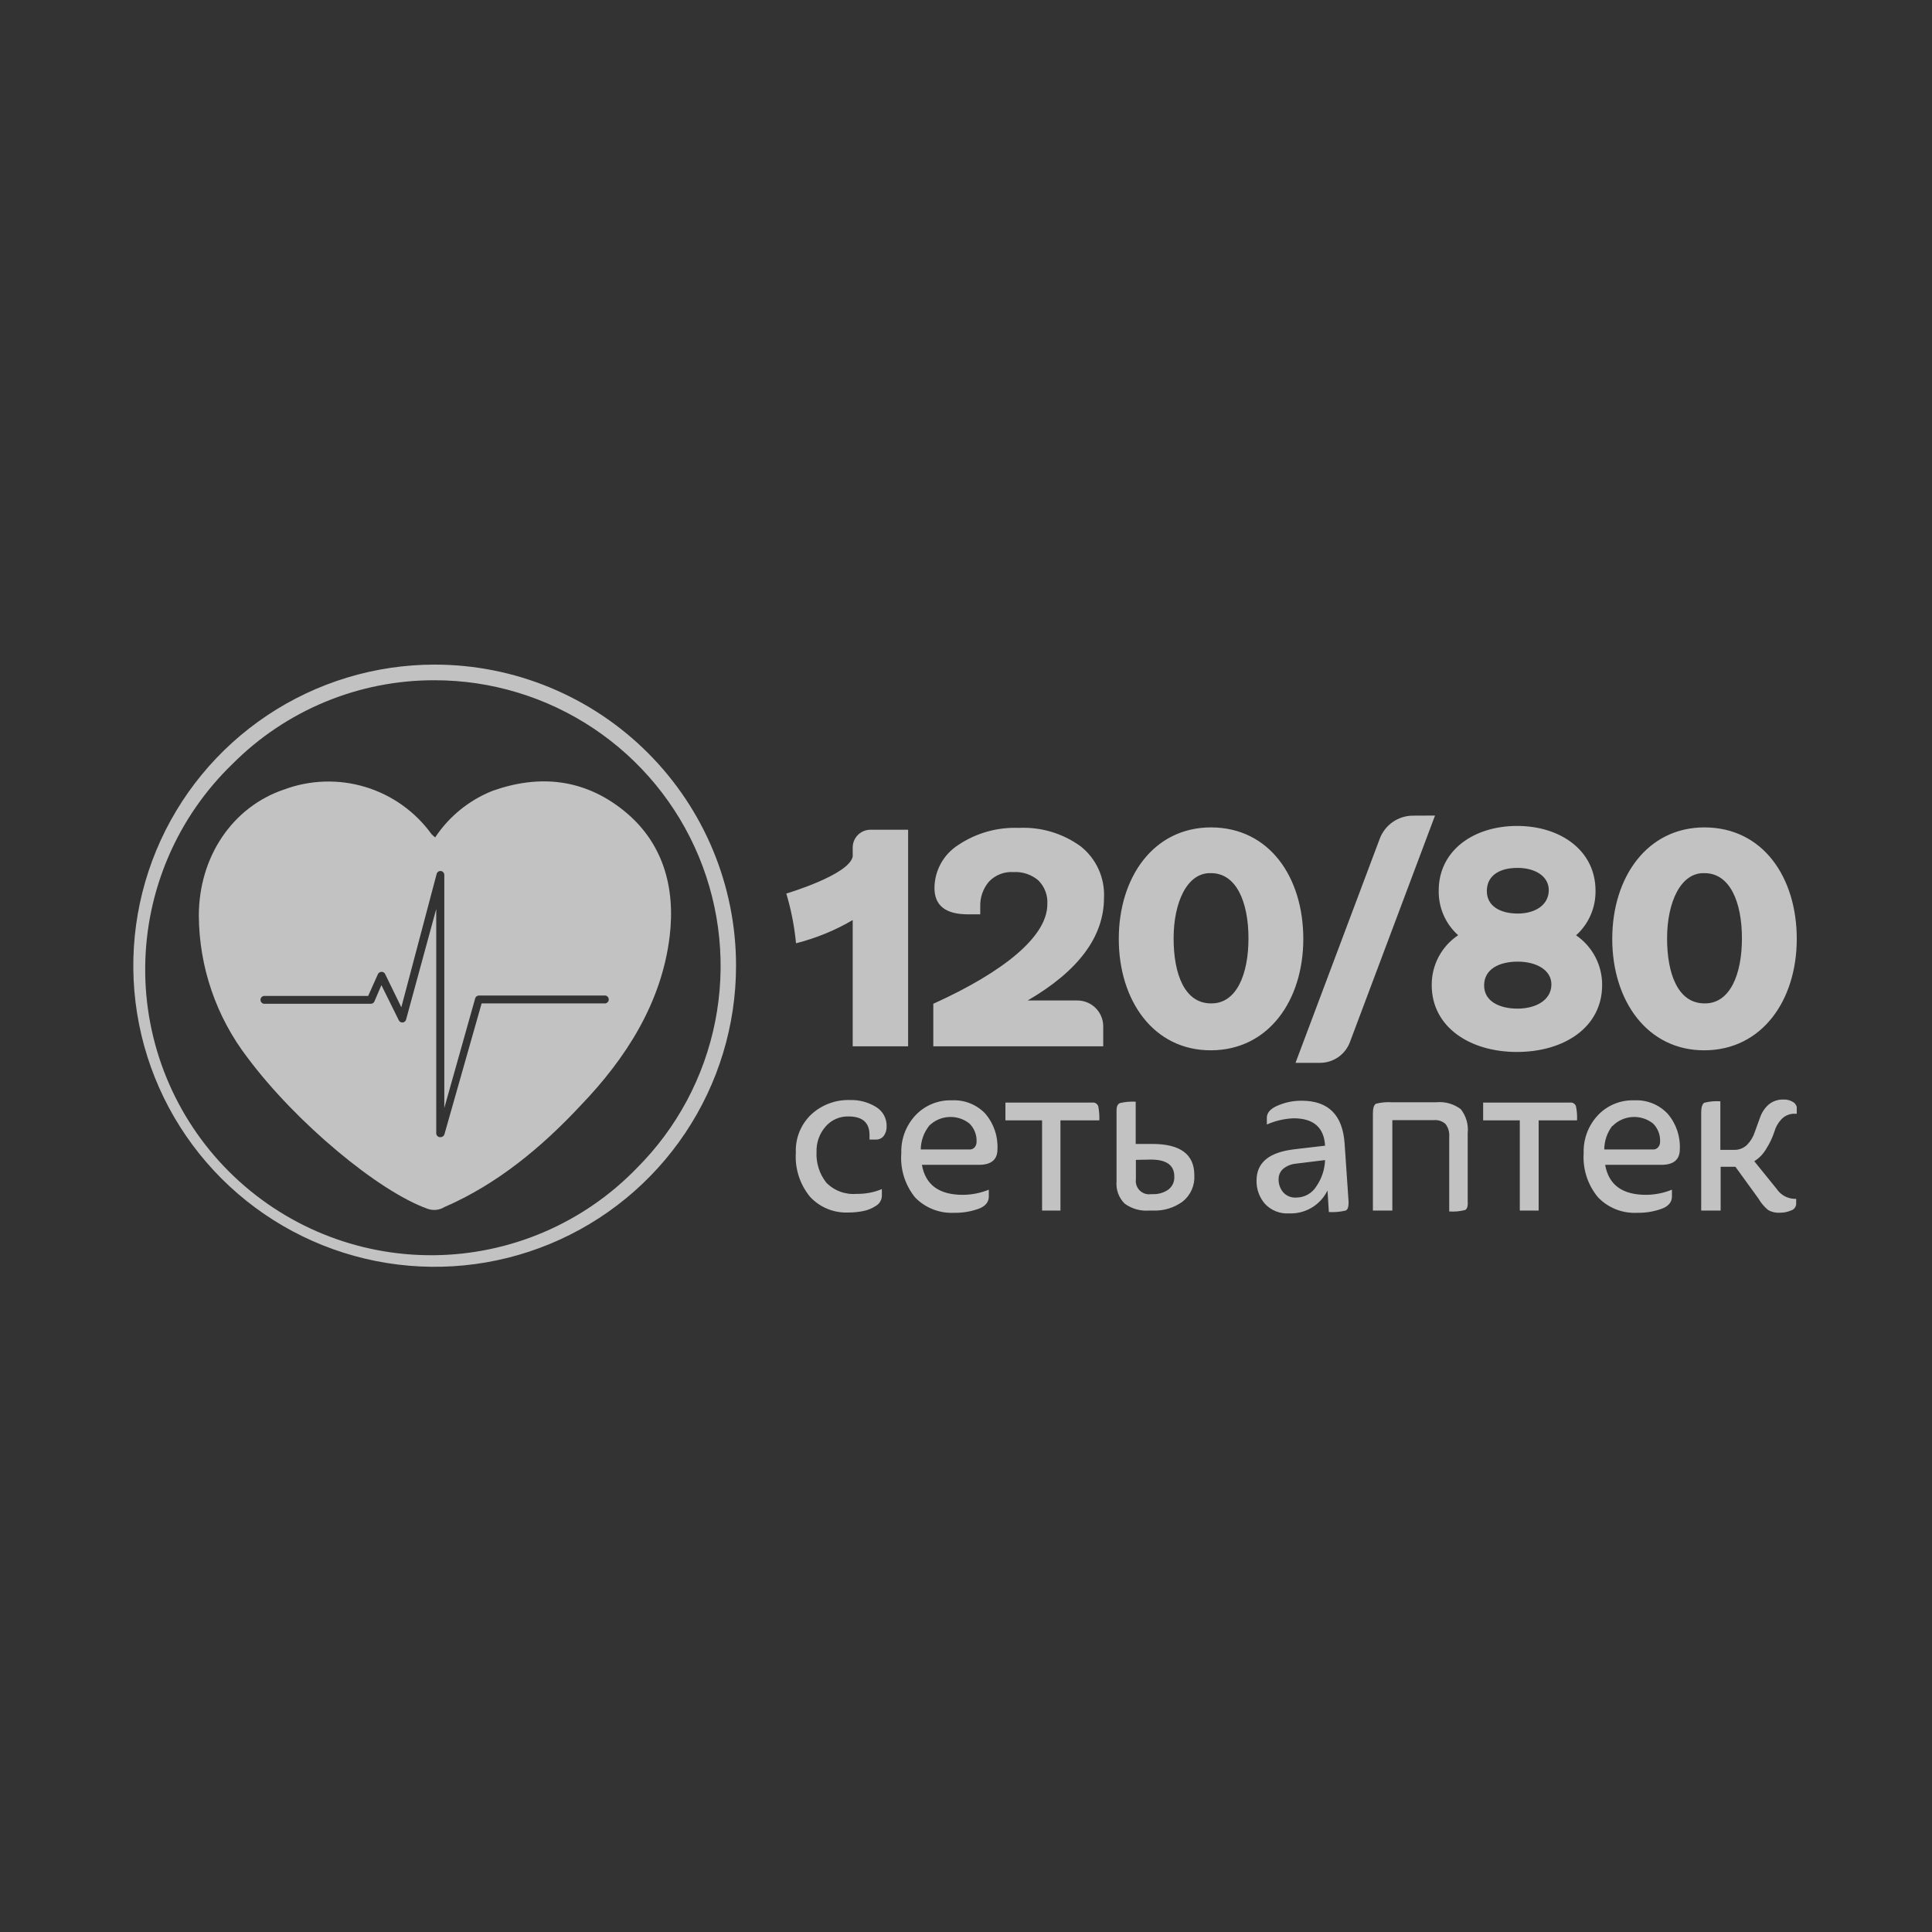 <?xml version="1.0" encoding="UTF-8"?> <svg xmlns="http://www.w3.org/2000/svg" width="1000" height="1000" viewBox="0 0 1000 1000" fill="none"><rect x="0" y="0" width="1000" height="1000" fill="#333333" stroke="none"/><g opacity="0.7"><g clip-path="url(#clip0_1028_134)"><path d="M224.987 352.094C254.262 352.1 282.877 360.778 307.216 377.031C331.555 393.283 350.525 416.381 361.727 443.403C372.929 470.426 375.86 500.16 370.151 528.846C364.441 557.533 350.347 583.885 329.65 604.57C315.993 618.693 299.658 629.957 281.598 637.705C263.538 645.454 244.114 649.531 224.46 649.7C204.806 649.869 185.314 646.126 167.124 638.69C148.933 631.253 132.406 620.271 118.508 606.385C104.61 592.5 93.618 575.988 86.175 557.813C78.731 539.638 74.985 520.164 75.154 500.527C75.323 480.89 79.405 461.484 87.16 443.44C94.915 425.396 106.19 409.075 120.325 395.43C134.033 381.648 150.343 370.721 168.309 363.282C186.275 355.843 205.54 352.04 224.987 352.094ZM224.987 344C194.136 344 163.977 353.14 138.326 370.265C112.674 387.39 92.68 411.731 80.874 440.208C69.068 468.686 65.978 500.022 71.997 530.254C78.016 560.486 92.873 588.255 114.688 610.051C136.503 631.847 164.297 646.69 194.556 652.704C224.814 658.717 256.178 655.631 284.681 643.835C313.184 632.039 337.546 612.064 354.686 586.434C371.826 560.805 380.975 530.673 380.975 499.849C380.975 458.515 364.54 418.875 335.287 389.647C306.034 360.42 266.358 344 224.987 344Z" fill="white"></path><path d="M254.876 409.355C279.18 400.708 302.276 403.121 322.655 419.41C343.034 435.699 349.726 458.976 346.606 484.767C342.38 519.405 323.661 548.061 300.867 571.841C280.337 593.911 257.191 613.015 230.019 624.779C228.736 625.568 227.292 626.058 225.794 626.215C224.296 626.371 222.782 626.19 221.364 625.685C195.853 616.635 153.132 580.991 128.174 547.509C111.951 526.419 103.08 500.606 102.914 474.008C102.914 443.391 120.425 417.6 147.043 408.651C160.546 403.626 175.327 403.167 189.116 407.345C202.905 411.522 214.942 420.106 223.377 431.777C223.964 432.367 224.585 432.921 225.238 433.437C232.438 422.587 242.777 414.187 254.876 409.355ZM228.157 450.832C227.669 450.783 227.179 450.914 226.78 451.201C226.382 451.488 226.102 451.912 225.994 452.391L207.729 521.366L199.325 504.122C199.153 503.78 198.885 503.494 198.556 503.298C198.226 503.102 197.846 503.004 197.463 503.017C197.071 503.026 196.69 503.143 196.361 503.355C196.033 503.569 195.769 503.869 195.602 504.223L190.569 515.484H136.578C136.093 515.561 135.65 515.808 135.331 516.181C135.012 516.554 134.836 517.029 134.836 517.521C134.836 518.011 135.012 518.486 135.331 518.859C135.65 519.233 136.093 519.48 136.578 519.557H191.928C192.322 519.56 192.709 519.447 193.04 519.232C193.371 519.018 193.632 518.711 193.79 518.35L197.413 509.903L206.42 528.103C206.6 528.478 206.891 528.788 207.255 528.991C207.618 529.194 208.035 529.279 208.449 529.235C208.863 529.191 209.253 529.02 209.565 528.745C209.878 528.47 210.097 528.105 210.193 527.7L225.793 470.489V586.521C225.786 587.012 225.954 587.489 226.268 587.867C226.581 588.245 227.019 588.498 227.503 588.582H227.806C228.279 588.631 228.756 588.519 229.157 588.264C229.559 588.008 229.863 587.624 230.02 587.175L249.291 519.355H313.347C313.832 519.279 314.274 519.031 314.594 518.658C314.913 518.285 315.089 517.81 315.089 517.319C315.089 516.828 314.913 516.353 314.594 515.979C314.274 515.606 313.832 515.36 313.347 515.283H247.933C247.497 515.274 247.071 515.406 246.717 515.66C246.363 515.914 246.101 516.275 245.971 516.69L229.969 573.5V452.843C229.971 452.343 229.787 451.859 229.452 451.487C229.117 451.116 228.655 450.882 228.157 450.832Z" fill="white"></path><path d="M456.453 619.049C456.41 620.067 456.117 621.058 455.599 621.935C455.081 622.812 454.355 623.548 453.484 624.077C451.464 625.443 449.187 626.383 446.791 626.842C444.257 627.351 441.678 627.604 439.093 627.596C435.395 627.756 431.706 627.111 428.282 625.705C424.859 624.298 421.783 622.165 419.267 619.451C414 613.035 411.374 604.857 411.921 596.577C411.765 592.904 412.398 589.24 413.778 585.832C415.158 582.424 417.253 579.35 419.921 576.819C425.388 571.788 432.621 569.115 440.049 569.378C444.724 569.247 449.337 570.469 453.333 572.898C455.078 573.922 456.517 575.395 457.5 577.163C458.482 578.931 458.972 580.931 458.918 582.952C458.988 584.749 458.457 586.518 457.409 587.98C456.93 588.57 456.323 589.044 455.635 589.366C454.946 589.688 454.194 589.85 453.433 589.84H450.062V587.527C450.062 581.092 446.439 577.875 439.244 577.875C436.979 577.8 434.726 578.236 432.653 579.15C430.58 580.064 428.739 581.432 427.268 583.154C424.132 586.773 422.479 591.441 422.638 596.225C422.343 601.953 424.13 607.595 427.67 612.111C429.692 614.183 432.149 615.781 434.864 616.79C437.579 617.798 440.484 618.192 443.37 617.943C447.854 618.031 452.308 617.192 456.453 615.48V619.049ZM511.803 619.401C511.803 622.166 509.991 624.428 506.469 625.685C502.402 627.134 498.106 627.833 493.789 627.747C490.062 627.924 486.34 627.307 482.87 625.938C479.4 624.568 476.261 622.477 473.661 619.803C468.419 613.344 465.861 605.119 466.516 596.828C466.273 589.594 468.916 582.559 473.863 577.271C476.269 574.72 479.192 572.709 482.437 571.374C485.682 570.039 489.175 569.41 492.682 569.529C495.906 569.357 499.129 569.889 502.127 571.087C505.125 572.285 507.826 574.121 510.042 576.467C514.392 581.582 516.624 588.164 516.281 594.867C516.281 600.196 513.111 602.911 506.771 602.911H477.184C478.995 613.268 486.057 618.446 498.368 618.446C502.975 618.419 507.535 617.515 511.803 615.781V619.401ZM480.857 582.802C478.133 586.278 476.63 590.553 476.58 594.968H501.739C502.271 595.004 502.804 594.913 503.293 594.703C503.783 594.493 504.216 594.171 504.557 593.761C505.144 593.016 505.463 592.095 505.463 591.147C505.573 589.365 505.297 587.581 504.655 585.915C504.012 584.249 503.018 582.741 501.739 581.495C498.698 579.106 494.884 577.919 491.024 578.161C487.163 578.402 483.526 580.054 480.807 582.802H480.857ZM539.377 626.59V579.886H520.407V570.686H565.291C565.959 570.589 566.64 570.726 567.218 571.074C567.797 571.423 568.236 571.96 568.462 572.596C568.921 574.997 569.106 577.443 569.015 579.886H548.888V626.59H539.377ZM612.088 621.965C607.711 625.142 602.399 626.77 596.992 626.59H594.677C590.186 626.922 585.724 625.638 582.098 622.97C580.603 621.483 579.454 619.685 578.733 617.704C578.011 615.723 577.734 613.608 577.921 611.508V574.758C577.921 572.697 578.525 571.389 579.733 570.937C582.386 570.32 585.114 570.084 587.834 570.233V592.102H596.439C610.93 592.102 618.176 597.482 618.176 608.24C618.35 610.85 617.887 613.462 616.827 615.853C615.766 618.244 614.14 620.341 612.088 621.965ZM587.935 600.347V610.402C587.797 611.463 587.908 612.541 588.26 613.551C588.611 614.561 589.193 615.475 589.96 616.222C590.726 616.968 591.656 617.526 592.676 617.851C593.696 618.176 594.777 618.259 595.835 618.094H596.64C599.463 618.197 602.245 617.405 604.59 615.832C605.675 615.046 606.54 613.996 607.104 612.781C607.668 611.567 607.911 610.229 607.811 608.894C607.811 603.112 603.785 600.196 595.684 600.196L587.935 600.347ZM669.904 594.867L685.855 593.007C685.318 583.556 679.883 578.83 669.551 578.83C664.777 579.02 660.082 580.112 655.714 582.048V578.579C655.714 575.914 657.626 573.803 661.45 572.194C665.33 570.54 669.509 569.701 673.728 569.73C687.582 569.73 694.996 577.137 695.969 591.951L698.032 622.116C698.032 624.63 697.679 626.087 696.472 626.59C693.641 627.271 690.723 627.525 687.817 627.344L687.113 616.184C685.326 619.867 682.505 622.95 678.993 625.057C675.481 627.165 671.431 628.204 667.337 628.048C664.981 628.217 662.618 627.853 660.422 626.982C658.227 626.112 656.256 624.758 654.657 623.021C651.818 619.707 650.296 615.467 650.38 611.106C650.38 601.705 656.871 596.426 669.904 594.867ZM664.268 617.239C665.116 618.148 666.158 618.855 667.316 619.307C668.475 619.76 669.72 619.946 670.96 619.854C673.07 619.855 675.143 619.309 676.978 618.269C678.813 617.229 680.346 615.731 681.427 613.921C684.151 609.94 685.687 605.267 685.855 600.448L670.759 602.308C668.348 602.53 666.055 603.457 664.167 604.972C663.395 605.657 662.783 606.503 662.375 607.45C661.966 608.396 661.771 609.422 661.802 610.452C661.755 612.942 662.633 615.36 664.268 617.239ZM758.364 626.289C755.673 626.994 752.885 627.249 750.111 627.043V588.382C750.314 586.049 749.651 583.723 748.25 581.846C747.436 581.081 746.466 580.5 745.406 580.144C744.346 579.789 743.222 579.666 742.111 579.785H720.675V626.59H710.611V576.316C710.611 573.601 711.115 571.993 712.171 571.289C714.88 570.595 717.684 570.34 720.474 570.535H743.268C747.843 570.064 752.427 571.339 756.099 574.104C758.873 577.635 760.156 582.11 759.672 586.572V621.462C759.873 624.177 759.437 625.786 758.364 626.289ZM786.643 626.59V579.886H767.673V570.686H812.607C813.268 570.591 813.942 570.73 814.511 571.079C815.081 571.428 815.511 571.964 815.727 572.596C816.212 574.994 816.398 577.442 816.28 579.886H796.404V626.59H786.643ZM865.391 619.401C865.391 622.166 863.58 624.428 860.007 625.685C855.942 627.143 851.644 627.842 847.327 627.747C843.599 627.933 839.874 627.321 836.403 625.951C832.931 624.581 829.793 622.485 827.199 619.803C821.831 613.396 819.145 605.166 819.702 596.828C819.459 589.594 822.101 582.559 827.048 577.271C829.451 574.714 832.373 572.701 835.619 571.365C838.865 570.03 842.359 569.404 845.868 569.529C849.084 569.358 852.3 569.89 855.289 571.088C858.279 572.287 860.971 574.122 863.177 576.467C867.564 581.564 869.816 588.154 869.467 594.867C869.467 600.196 866.297 602.911 859.957 602.911H830.822C832.634 613.268 839.695 618.446 852.006 618.446C856.597 618.413 861.139 617.509 865.391 615.781V619.401ZM834.496 582.802C831.826 586.297 830.376 590.571 830.369 594.968H855.529C856.054 595.008 856.58 594.919 857.063 594.709C857.545 594.498 857.969 594.173 858.296 593.761C858.916 593.031 859.255 592.104 859.252 591.147C859.369 589.369 859.101 587.587 858.468 585.921C857.834 584.256 856.849 582.746 855.579 581.495C852.538 579.106 848.724 577.919 844.863 578.161C841.003 578.402 837.366 580.054 834.647 582.802H834.496ZM915.156 626.289C913.132 624.613 911.428 622.586 910.124 620.306L898.249 603.917H890.601V626.59H880.537V575.814C880.537 573.099 881.09 571.49 882.097 570.786C884.823 570.09 887.643 569.836 890.45 570.032V595.169H897.545C898.799 595.211 900.048 594.996 901.217 594.538C902.385 594.08 903.447 593.388 904.338 592.504C906.129 590.654 907.471 588.418 908.262 585.969L911.03 578.327C911.909 575.825 913.396 573.579 915.357 571.792C917.517 569.968 920.281 569.017 923.106 569.127C924.879 569.034 926.636 569.491 928.138 570.434C928.769 570.821 929.285 571.371 929.63 572.026C929.975 572.68 930.138 573.416 930.101 574.154V576.467H929.044C927.753 576.421 926.467 576.647 925.271 577.133C924.074 577.618 922.993 578.35 922.1 579.282C920.34 581.141 919.061 583.402 918.376 585.868C917.395 588.857 916.042 591.711 914.351 594.365C912.837 597.093 910.656 599.394 908.011 601.051L919.685 615.48C920.684 616.956 922.014 618.178 923.568 619.051C925.123 619.924 926.86 620.422 928.641 620.507H929.698V623.172C929.657 623.94 929.378 624.676 928.9 625.279C928.423 625.882 927.77 626.323 927.031 626.54C925.224 627.333 923.268 627.727 921.295 627.696C919.154 627.849 917.016 627.359 915.156 626.289Z" fill="white"></path><path d="M571.431 464.658C571.677 459.585 570.71 454.527 568.609 449.902C566.509 445.277 563.337 441.219 559.355 438.063C550.059 431.309 538.73 427.938 527.251 428.511C516.161 428.085 505.221 431.183 496.004 437.359C492.246 439.742 489.148 443.031 486.994 446.922C484.84 450.814 483.699 455.183 483.676 459.63C483.676 468.68 489.412 473.255 500.985 473.255H507.376V469.333C507.203 464.628 508.78 460.025 511.804 456.413C513.427 454.679 515.416 453.329 517.627 452.459C519.837 451.59 522.214 451.223 524.585 451.385C529.252 451.112 533.846 452.642 537.416 455.659C539.043 457.271 540.303 459.215 541.111 461.358C541.918 463.501 542.254 465.792 542.095 468.076C542.095 484.566 519.905 502.866 483.072 519.557V541.577H571.029V531.17C571.015 527.632 569.599 524.244 567.091 521.747C564.582 519.25 561.185 517.848 557.644 517.848H531.931C558.264 502.497 571.431 484.767 571.431 464.658ZM731.343 422.176C727.618 422.188 723.983 423.328 720.92 425.446C717.856 427.565 715.508 430.561 714.185 434.041L670.559 550.123H683.289C686.634 550.115 689.898 549.092 692.648 547.188C695.398 545.285 697.504 542.592 698.687 539.465L742.766 422.126L731.343 422.176ZM626.832 428.259C597.043 428.259 579.08 454.1 579.08 485.974C579.08 517.848 597.043 543.739 626.832 543.638C656.62 543.538 674.584 517.797 674.584 485.974C674.584 454.15 657.124 428.31 626.832 428.259ZM626.832 519.356C613.195 519.356 607.459 504.274 607.459 485.672C607.459 467.071 614.453 451.486 626.832 451.938C640.015 451.938 646.204 467.021 646.204 485.672C646.204 504.324 640.015 519.557 626.832 519.356ZM815.778 484.114C819.004 481.206 821.571 477.643 823.306 473.663C825.042 469.683 825.906 465.379 825.841 461.038C825.841 440.174 807.676 427.505 785.234 427.505C762.792 427.505 744.627 440.174 744.678 461.038C744.6 465.373 745.459 469.674 747.196 473.647C748.933 477.621 751.506 481.174 754.741 484.063C750.494 486.899 747.019 490.745 744.63 495.256C742.241 499.767 741.012 504.801 741.055 509.904C741.055 531.572 760.78 544.493 785.134 544.493C809.488 544.493 829.213 531.824 829.263 509.904C829.302 504.831 828.092 499.825 825.741 495.328C823.39 490.831 819.968 486.98 815.778 484.114ZM785.587 449.224C794.443 449.224 801.84 453.497 801.638 461.038C801.437 468.579 794.443 472.852 785.587 472.852C776.731 472.852 769.485 469.132 769.585 461.038C769.686 452.944 776.479 449.224 785.335 449.224H785.587ZM785.587 522.071C775.976 522.071 768.076 518.199 768.176 509.904C768.277 501.609 775.976 497.738 785.587 497.738C795.198 497.738 803.248 502.112 802.997 509.904C802.745 517.697 794.996 522.071 785.385 522.071H785.587ZM882.248 428.259C852.51 428.259 834.496 454.1 834.496 485.974C834.496 517.848 852.51 543.739 882.248 543.638C911.987 543.538 930.001 517.797 930.001 485.974C930.001 454.15 912.54 428.31 882.248 428.259ZM882.248 519.356C868.612 519.356 862.876 504.274 862.876 485.672C862.876 467.071 869.92 451.486 882.248 451.938C895.482 451.938 901.621 467.021 901.621 485.672C901.621 504.324 895.482 519.557 882.248 519.356ZM441.358 438.767V443.342C439.496 452.894 406.99 462.496 406.99 462.496C409.502 470.892 411.187 479.513 412.022 488.236C422.321 485.641 432.199 481.595 441.358 476.221V541.577H470.039V429.466H450.566C449.348 429.466 448.143 429.707 447.019 430.176C445.895 430.644 444.875 431.331 444.019 432.196C443.163 433.061 442.486 434.087 442.03 435.215C441.573 436.343 441.344 437.55 441.358 438.767Z" fill="white"></path></g></g><defs><clipPath id="clip0_1028_134"><rect width="861" height="312" fill="white" transform="translate(69 344)"></rect></clipPath></defs></svg> 